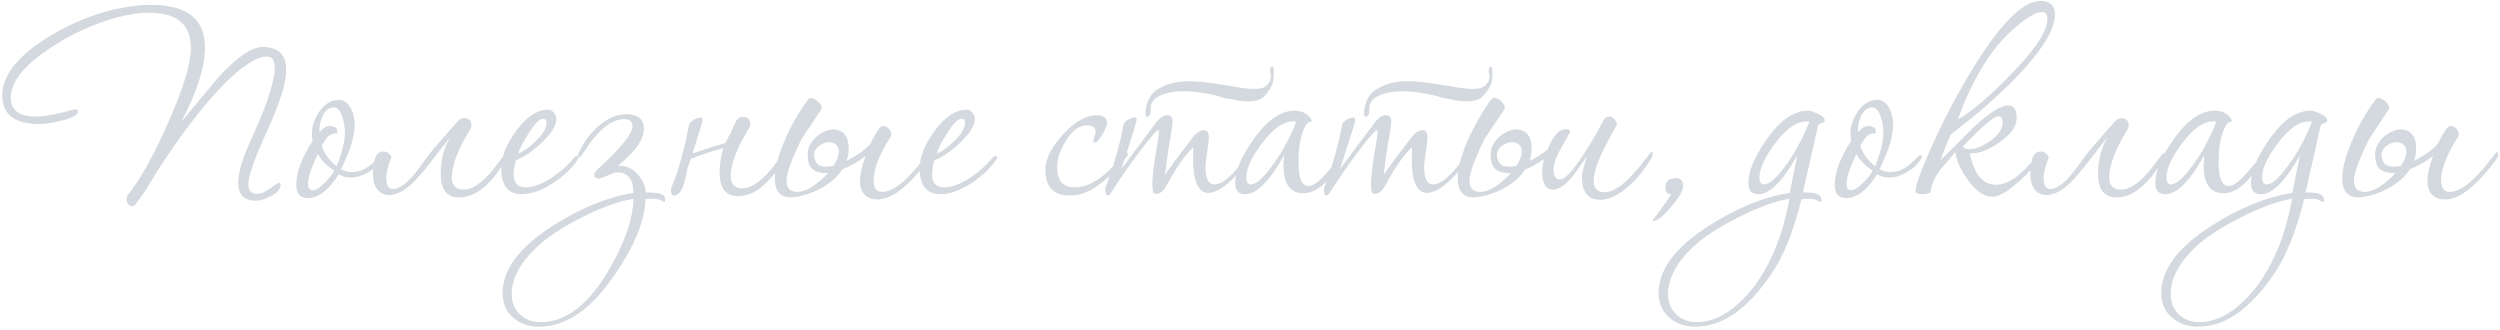 <?xml version="1.0" encoding="UTF-8"?> <svg xmlns="http://www.w3.org/2000/svg" width="766" height="101" viewBox="0 0 766 101" fill="none"> <path d="M87.7 21.4C87.7 25.333 85.767 31.533 81.9 40C78.033 48.467 76.1 53.933 76.1 56.4C76.1 58.4 77.033 59.4 78.9 59.4C79.967 59.4 81.267 58.833 82.8 57.7C84.4 56.567 85.333 56 85.6 56C85.867 56 86 56.167 86 56.5C86 57.833 85.067 59 83.2 60C81.4 61 79.767 61.5 78.3 61.5C74.767 61.5 73 59.633 73 55.9C73 53.167 74 49.5 76 44.9C78.4 39.5 79.667 36.6 79.8 36.2C81.2 32.867 82.267 29.867 83 27.2C83.8 24.467 84.2 22.333 84.2 20.8C84.2 18.467 83.367 17.3 81.7 17.3C80.9 17.3 79.867 17.567 78.6 18.1C73.8 20.3 67.767 25.967 60.5 35.1C55.167 41.833 50.3 48.867 45.9 56.2C44.833 58.133 43.2 60.467 41 63.2C39.533 63.2 38.8 62.467 38.8 61C38.8 60.533 38.9 60.133 39.1 59.8C42.767 55.333 46.833 48.1 51.3 38.1C56.1 27.367 58.5 19.567 58.5 14.7C58.5 7.5 54.233 3.9 45.7 3.9C41.633 3.9 37 4.8 31.8 6.6C25.8 8.6 20 11.533 14.4 15.4C7 20.467 3.3 25.333 3.3 30C3.3 33.8 5.867 35.7 11 35.7C13.733 35.7 17.433 35.033 22.1 33.7C22.567 33.567 22.9 33.5 23.1 33.5C23.633 33.5 23.9 33.7 23.9 34.1C23.9 35.233 22.167 36.2 18.7 37C15.967 37.667 13.7 38 11.9 38C4.433 38 0.7 35.067 0.7 29.2C0.7 23.733 4.5 18.367 12.1 13.1C17.833 9.167 24.1 6.133 30.9 4C36.5 2.333 41.633 1.5 46.3 1.5C57.3 1.5 62.8 5.833 62.8 14.5C62.8 20.567 60.367 28.2 55.5 37.4C59.3 32.867 63.1 28.3 66.9 23.7C72.633 17.5 77.133 14.4 80.4 14.4C85.267 14.4 87.7 16.733 87.7 21.4ZM117.479 48.2C117.479 48.333 117.412 48.467 117.279 48.6C116.346 50.2 114.912 51.567 112.979 52.7C111.112 53.833 109.279 54.4 107.479 54.4C106.146 54.4 104.912 54.067 103.779 53.4C100.712 58.267 97.546 60.7 94.279 60.7C91.946 60.7 90.779 59.333 90.779 56.6C90.779 52.8 92.446 48.333 95.779 43.2C95.646 42.467 95.579 41.733 95.579 41C95.579 38.6 96.379 36.267 97.979 34C99.579 31.733 101.546 30.6 103.879 30.6C105.412 30.6 106.646 31.5 107.579 33.3C108.312 34.833 108.679 36.433 108.679 38.1C108.679 41.7 107.279 46.267 104.479 51.8C105.479 52.4 106.612 52.7 107.879 52.7C110.079 52.7 112.146 51.833 114.079 50.1C116.012 48.367 116.912 47.5 116.779 47.5C117.246 47.5 117.479 47.733 117.479 48.2ZM105.679 40.6C105.679 39.133 105.446 37.633 104.979 36.1C104.312 33.967 103.446 32.9 102.379 32.9C100.846 32.9 99.646 33.833 98.779 35.7C98.112 37.167 97.812 38.767 97.879 40.5C98.946 39.233 100.012 38.6 101.079 38.6C102.079 38.6 102.812 38.933 103.279 39.6C103.279 39.667 103.279 39.833 103.279 40.1C103.346 40.3 103.379 40.467 103.379 40.6C103.379 40.8 103.046 40.9 102.379 40.9C101.179 40.9 99.912 42.167 98.579 44.7C99.446 47.233 100.979 49.3 103.179 50.9C104.846 46.7 105.679 43.267 105.679 40.6ZM102.379 52.3C100.179 50.833 98.512 49.133 97.379 47.2C95.379 51.4 94.379 54.433 94.379 56.3C94.379 57.633 94.879 58.3 95.879 58.3C96.812 58.3 98.046 57.5 99.579 55.9C100.912 54.633 101.846 53.433 102.379 52.3ZM137.93 42C135.73 44.867 133.63 47.567 131.63 50.1C129.63 52.633 127.964 54.567 126.63 55.9C124.764 57.7 122.997 58.867 121.33 59.4C119.664 59.933 118.264 59.9 117.13 59.3C115.997 58.767 115.164 57.7 114.63 56.1C114.164 54.433 114.164 52.3 114.63 49.7C114.83 48.433 115.197 47.567 115.73 47.1C116.264 46.633 116.83 46.4 117.43 46.4C118.03 46.4 118.564 46.6 119.03 47C119.497 47.333 119.797 47.733 119.93 48.2C118.864 50.933 118.33 53.133 118.33 54.8C118.397 56.467 118.864 57.467 119.73 57.8C120.664 58.133 121.93 57.767 123.53 56.7C125.13 55.567 126.93 53.6 128.93 50.8C129.33 50.267 130.064 49.267 131.13 47.8C132.264 46.267 133.797 44.433 135.73 42.3C136.397 41.5 137.03 40.767 137.63 40.1C138.23 39.433 139.197 38.367 140.53 36.9C140.997 36.433 141.53 36.2 142.13 36.2C143.664 36.2 144.43 36.967 144.43 38.5C144.43 38.833 144.297 39.233 144.03 39.7C140.297 45.833 138.43 50.7 138.43 54.3C138.43 56.833 139.63 58.1 142.03 58.1C143.897 58.1 145.897 57.133 148.03 55.2C149.497 53.933 151.064 52.133 152.73 49.8C154.13 47.867 154.93 46.9 155.13 46.9C155.33 46.9 155.43 47.1 155.43 47.5C155.43 47.967 155.23 48.533 154.83 49.2C150.297 56.733 145.597 60.5 140.73 60.5C136.93 60.5 135.03 58.1 135.03 53.3C135.03 49.1 135.997 45.333 137.93 42ZM177.277 48.2C177.277 48.333 177.21 48.533 177.077 48.8C175.41 51.4 172.91 53.8 169.577 56C166.043 58.333 162.81 59.5 159.877 59.5C155.677 59.5 153.577 56.867 153.577 51.6C153.577 48.133 155.077 44.333 158.077 40.2C161.277 35.8 164.577 33.6 167.977 33.6C168.643 33.6 169.21 33.9 169.677 34.5C170.21 35.1 170.477 35.733 170.477 36.4C170.477 38.467 168.91 40.967 165.777 43.9C162.977 46.5 160.41 48.233 158.077 49.1C157.61 50.767 157.377 52.167 157.377 53.3C157.377 56.033 158.61 57.4 161.077 57.4C163.41 57.4 166.043 56.433 168.977 54.5C171.51 52.833 173.677 50.933 175.477 48.8C175.943 48.133 176.41 47.8 176.877 47.8C177.143 47.8 177.277 47.933 177.277 48.2ZM167.477 37.6C167.477 36.8 167.077 36.4 166.277 36.4C165.277 36.4 163.81 37.933 161.877 41C160.21 43.6 159.177 45.633 158.777 47.1C160.51 46.367 162.31 45.067 164.177 43.2C166.377 41.067 167.477 39.2 167.477 37.6ZM203.789 61.3C203.789 61.7 203.689 61.9 203.489 61.9C203.356 61.9 203.056 61.733 202.589 61.4C202.122 61.067 201.189 60.9 199.789 60.9C199.122 60.9 198.456 60.933 197.789 61C197.656 67.467 194.489 75.233 188.289 84.3C181.089 94.833 173.389 100.1 165.189 100.1C161.989 100.1 159.322 99.167 157.189 97.3C155.056 95.433 153.989 92.933 153.989 89.8C153.989 82.667 159.056 75.833 169.189 69.3C177.789 63.767 186.089 60.367 194.089 59.1C194.022 54.9 192.389 52.8 189.189 52.8C188.522 52.8 187.489 53.133 186.089 53.8C184.756 54.4 183.856 54.7 183.389 54.7C182.522 54.7 182.089 54.3 182.089 53.5C182.089 53.1 182.389 52.6 182.989 52C190.189 45.4 193.789 40.967 193.789 38.7C193.789 37.233 192.956 36.5 191.289 36.5C187.222 36.5 182.956 40.067 178.489 47.2C178.022 47.867 177.689 48.2 177.489 48.2C177.222 48.2 177.089 48.033 177.089 47.7C177.089 47.367 177.222 46.967 177.489 46.5C178.956 43.433 180.889 40.833 183.289 38.7C186.089 36.233 188.956 35 191.889 35C195.489 35 197.289 36.5 197.289 39.5C197.289 42.767 194.622 46.533 189.289 50.8H189.589C191.789 50.733 193.656 51.533 195.189 53.2C196.789 54.8 197.689 56.733 197.889 59H198.289C201.422 58.933 203.222 59.4 203.689 60.4C203.756 60.667 203.789 60.967 203.789 61.3ZM194.089 60.9C189.622 61.633 184.356 63.533 178.289 66.6C172.222 69.667 167.589 72.733 164.389 75.8C159.322 80.6 156.789 85.367 156.789 90.1C156.789 92.7 157.622 94.767 159.289 96.3C160.889 97.9 163.022 98.7 165.689 98.7C173.289 98.7 180.189 93.467 186.389 83C191.389 74.533 193.956 67.167 194.089 60.9ZM223.383 41.6C223.583 41.4 223.783 41.067 223.983 40.6C224.183 40.133 224.383 39.633 224.583 39.1C224.849 38.567 225.083 38.067 225.283 37.6C225.549 37.067 225.783 36.7 225.983 36.5C226.449 36.033 226.983 35.8 227.583 35.8C229.116 35.8 229.883 36.567 229.883 38.1C229.883 38.433 229.749 38.833 229.483 39.3C225.749 45.433 223.883 50.3 223.883 53.9C223.883 56.433 225.083 57.7 227.483 57.7C229.349 57.7 231.349 56.733 233.483 54.8C234.949 53.533 236.516 51.733 238.183 49.4C239.583 47.467 240.383 46.5 240.583 46.5C240.783 46.5 240.883 46.7 240.883 47.1C240.883 47.567 240.683 48.133 240.283 48.8C235.749 56.333 231.049 60.1 226.183 60.1C222.383 60.1 220.483 57.7 220.483 52.9C220.483 50.233 220.883 47.733 221.683 45.4C220.083 45.8 218.449 46.267 216.783 46.8C215.116 47.333 213.383 47.967 211.583 48.7C211.449 49.233 211.283 49.767 211.083 50.3C210.883 50.767 210.716 51.267 210.583 51.8C210.049 54.933 209.449 57.067 208.783 58.2C208.116 59.333 207.349 59.9 206.483 59.9C205.883 59.9 205.583 59.3 205.583 58.1C205.583 57.833 205.649 57.567 205.783 57.3C206.516 55.567 207.249 53.533 207.983 51.2C208.716 48.8 209.449 46 210.183 42.8C210.316 42.267 210.449 41.633 210.583 40.9C210.716 40.1 210.916 39.167 211.183 38.1C211.383 37.633 211.849 37.167 212.583 36.7C213.316 36.233 213.983 36 214.583 36C215.049 36 215.283 36.2 215.283 36.6C215.283 36.933 215.016 37.967 214.483 39.7C213.949 41.367 213.183 43.8 212.183 47C213.116 46.667 214.249 46.3 215.583 45.9C216.916 45.433 218.483 44.933 220.283 44.4C220.749 44.333 221.416 44.133 222.283 43.8C222.616 43.067 222.983 42.333 223.383 41.6ZM285.196 47.4C285.196 47.933 284.963 48.467 284.496 49C278.429 57.067 273.263 61.1 268.996 61.1C265.329 61.1 263.496 59.133 263.496 55.2C263.496 53.467 264.063 51 265.196 47.8C263.063 49.467 260.696 50.833 258.096 51.9C257.296 53.1 256.329 54.2 255.196 55.2C254.063 56.133 252.829 56.967 251.496 57.7C250.163 58.433 248.763 59.033 247.296 59.5C245.896 59.967 244.529 60.267 243.196 60.4C239.329 60.8 237.396 58.867 237.396 54.6C237.396 52.8 237.729 50.8 238.396 48.6C239.063 46.4 239.896 44.2 240.896 42C241.896 39.733 242.996 37.6 244.196 35.6C245.396 33.6 246.529 31.9 247.596 30.5C247.863 30.1 248.229 29.967 248.696 30.1C249.163 30.167 249.629 30.367 250.096 30.7C250.563 30.967 250.963 31.333 251.296 31.8C251.629 32.2 251.796 32.567 251.796 32.9C251.796 33.233 251.663 33.567 251.396 33.9C251.196 34.233 250.796 34.833 250.196 35.7C249.663 36.5 249.063 37.4 248.396 38.4C247.796 39.333 247.196 40.233 246.596 41.1C246.063 41.967 245.696 42.533 245.496 42.8C244.363 45.067 243.329 47.4 242.396 49.8C241.463 52.2 240.996 54.033 240.996 55.3C240.996 57.633 242.096 58.8 244.296 58.8C245.696 58.8 247.263 58.233 248.996 57.1C250.796 55.9 252.363 54.533 253.696 53C251.963 53.133 250.496 52.833 249.296 52.1C248.163 51.367 247.563 49.933 247.496 47.8C247.363 46.6 247.596 45.467 248.196 44.4C248.796 43.267 249.563 42.333 250.496 41.6C251.496 40.8 252.563 40.233 253.696 39.9C254.896 39.567 255.963 39.567 256.896 39.9C257.896 40.167 258.696 40.833 259.296 41.9C259.896 42.967 260.129 44.5 259.996 46.5C259.929 47.433 259.729 48.367 259.396 49.3C260.729 48.633 262.029 47.867 263.296 47C264.563 46.133 265.663 45.2 266.596 44.2C267.063 43.267 267.496 42.433 267.896 41.7C268.363 40.9 268.829 40.167 269.296 39.5C269.696 38.9 270.163 38.6 270.696 38.6C271.296 38.6 271.829 38.867 272.296 39.4C272.829 39.933 273.096 40.5 273.096 41.1C273.096 41.5 272.963 41.867 272.696 42.2C269.363 47.467 267.696 51.8 267.696 55.2C267.696 57.6 268.563 58.8 270.296 58.8C272.163 58.8 274.329 57.733 276.796 55.6C277.596 54.867 278.429 54.033 279.296 53.1C280.229 52.167 281.163 51.067 282.096 49.8C283.829 47.667 284.696 46.6 284.696 46.6C285.029 46.6 285.196 46.867 285.196 47.4ZM256.096 49.6C256.829 48.133 257.129 46.967 256.996 46.1C256.929 45.233 256.596 44.6 255.996 44.2C255.396 43.733 254.663 43.533 253.796 43.6C252.929 43.667 252.129 43.933 251.396 44.4C250.663 44.8 250.096 45.4 249.696 46.2C249.296 46.933 249.296 47.833 249.696 48.9C250.029 49.967 250.696 50.633 251.696 50.9C252.763 51.167 253.996 51.133 255.396 50.8C255.529 50.6 255.629 50.4 255.696 50.2C255.829 50 255.963 49.8 256.096 49.6ZM305.499 48.2C305.499 48.333 305.433 48.533 305.299 48.8C303.633 51.4 301.133 53.8 297.799 56C294.266 58.333 291.033 59.5 288.099 59.5C283.899 59.5 281.799 56.867 281.799 51.6C281.799 48.133 283.299 44.333 286.299 40.2C289.499 35.8 292.799 33.6 296.199 33.6C296.866 33.6 297.433 33.9 297.899 34.5C298.433 35.1 298.699 35.733 298.699 36.4C298.699 38.467 297.133 40.967 293.999 43.9C291.199 46.5 288.633 48.233 286.299 49.1C285.833 50.767 285.599 52.167 285.599 53.3C285.599 56.033 286.833 57.4 289.299 57.4C291.633 57.4 294.266 56.433 297.199 54.5C299.733 52.833 301.899 50.933 303.699 48.8C304.166 48.133 304.633 47.8 305.099 47.8C305.366 47.8 305.499 47.933 305.499 48.2ZM295.699 37.6C295.699 36.8 295.299 36.4 294.499 36.4C293.499 36.4 292.033 37.933 290.099 41C288.433 43.6 287.399 45.633 286.999 47.1C288.733 46.367 290.533 45.067 292.399 43.2C294.599 41.067 295.699 39.2 295.699 37.6ZM345.599 47.2C345.599 47.467 345.399 47.833 344.999 48.3C342.666 51.7 339.433 54.8 335.299 57.6C332.899 59.133 330.366 59.9 327.699 59.9C322.766 59.9 320.299 57.267 320.299 52C320.299 48.733 322.099 45.133 325.699 41.2C329.366 37.267 332.799 35.3 335.999 35.3C338.133 35.3 339.199 36.133 339.199 37.8C339.199 38.467 338.699 39.633 337.699 41.3C336.766 42.9 335.999 43.7 335.399 43.7C335.133 43.7 334.999 43.533 334.999 43.2C334.999 42.933 335.099 42.5 335.299 41.9C335.566 41.3 335.699 40.833 335.699 40.5C335.699 39.1 334.833 38.4 333.099 38.4C330.699 38.4 328.533 39.967 326.599 43.1C324.799 45.967 323.899 48.667 323.899 51.2C323.899 55.333 325.699 57.4 329.299 57.4C333.833 57.4 338.566 54.3 343.499 48.1C344.166 47.3 344.733 46.9 345.199 46.9C345.466 46.9 345.599 47 345.599 47.2ZM383.272 48C383.272 48.267 383.205 48.467 383.072 48.6C381.405 50.933 379.539 53.1 377.472 55.1C374.605 57.767 372.205 59.1 370.272 59.1C367.139 59.1 365.572 55.633 365.572 48.7C365.572 47.633 365.605 46.433 365.672 45.1C363.272 47.233 360.572 51.067 357.572 56.6C356.572 58.467 355.472 59.4 354.272 59.4C353.872 59.4 353.572 59.267 353.372 59C353.172 58.267 353.072 57.333 353.072 56.2C353.072 54.267 353.505 50.733 354.372 45.6C354.839 43 355.072 41.333 355.072 40.6C355.072 40.067 354.972 39.8 354.772 39.8C353.639 40.8 351.805 42.967 349.272 46.3C346.539 49.9 343.605 54.133 340.472 59C340.072 59.6 339.739 59.9 339.472 59.9C338.939 59.9 338.672 59.3 338.672 58.1C338.672 57.767 338.705 57.5 338.772 57.3C340.305 53.7 341.872 48.633 343.472 42.1C343.605 41.167 343.872 39.833 344.272 38.1C344.405 37.633 344.839 37.167 345.572 36.7C346.372 36.233 347.039 36 347.572 36C348.039 36 348.272 36.2 348.272 36.6C348.272 37.267 346.705 42.333 343.572 51.8C345.972 48.6 348.439 45.3 350.972 41.9C351.772 40.833 352.972 39.233 354.572 37.1C355.572 35.9 356.605 35.3 357.672 35.3C358.739 35.3 359.272 35.9 359.272 37.1C359.272 37.967 359.039 39.7 358.572 42.3C358.105 44.833 357.572 48.567 356.972 53.5C358.839 50.833 361.739 46.933 365.672 41.8C366.739 40.533 367.805 39.9 368.872 39.9C369.872 39.9 370.372 40.533 370.372 41.8C370.372 42.867 370.205 44.467 369.872 46.6C369.539 48.667 369.372 50.233 369.372 51.3C369.372 54.767 370.272 56.5 372.072 56.5C374.605 56.5 377.839 53.7 381.772 48.1C382.172 47.433 382.505 47.1 382.772 47.1C383.105 47.1 383.272 47.4 383.272 48ZM373.172 29.4C364.772 27.4 358.605 27.5 354.672 29.7C353.939 30.1 353.339 30.733 352.872 31.6C352.672 32.067 352.572 32.7 352.572 33.5C352.572 34.3 352.472 34.9 352.272 35.3L351.872 35.6C351.205 36.067 350.905 35.6 350.972 34.2C351.105 32.733 351.439 31.5 351.972 30.5C352.639 28.967 353.772 27.8 355.372 27C358.305 25.267 362.172 24.6 366.972 25C368.172 25 372.205 25.567 379.072 26.7C383.272 27.433 386.039 27.433 387.372 26.7C388.172 26.233 388.739 25.633 389.072 24.9C389.472 24.033 389.539 23.233 389.272 22.5C389.072 21.767 389.105 21.133 389.372 20.6C389.505 20.533 389.572 20.5 389.572 20.5C390.105 20.167 390.339 20.833 390.272 22.5C390.272 24.167 390.072 25.4 389.672 26.2C388.672 28.133 387.605 29.467 386.472 30.2C384.805 31.133 382.172 31.3 378.572 30.7C378.172 30.5 377.372 30.333 376.172 30.2C375.639 30.2 374.639 29.933 373.172 29.4ZM411.855 47.8C411.855 48.133 411.655 48.6 411.255 49.2C408.322 53.933 405.555 56.967 402.955 58.3C401.755 58.9 400.555 59.2 399.355 59.2C395.289 59.2 393.255 56.333 393.255 50.6C393.255 49.667 393.322 48.667 393.455 47.6C388.989 55.533 385.022 59.5 381.555 59.5C379.489 59.5 378.455 58.367 378.455 56.1C378.455 52.633 380.122 48.467 383.455 43.6C386.789 38.667 390.022 35.667 393.155 34.6C394.289 34.133 395.389 33.9 396.455 33.9C398.855 33.9 400.589 34.733 401.655 36.4C401.855 36.733 401.955 36.967 401.955 37.1C401.955 37.167 401.722 37.267 401.255 37.4C400.789 37.533 400.455 37.767 400.255 38.1C398.655 40.7 397.855 44.6 397.855 49.8C397.855 54.6 398.889 57 400.955 57C402.422 57 404.489 55.4 407.155 52.2C409.889 48.933 411.355 47.3 411.555 47.3C411.755 47.3 411.855 47.467 411.855 47.8ZM397.155 37.3C396.889 37.233 396.589 37.2 396.255 37.2C393.589 37.2 390.822 38.9 387.955 42.3C383.889 47.233 381.855 51.267 381.855 54.4C381.855 55.8 382.322 56.5 383.255 56.5C384.722 56.5 386.622 54.967 388.955 51.9C392.222 47.767 394.955 42.9 397.155 37.3ZM450.264 48C450.264 48.267 450.197 48.467 450.064 48.6C448.397 50.933 446.531 53.1 444.464 55.1C441.597 57.767 439.197 59.1 437.264 59.1C434.131 59.1 432.564 55.633 432.564 48.7C432.564 47.633 432.597 46.433 432.664 45.1C430.264 47.233 427.564 51.067 424.564 56.6C423.564 58.467 422.464 59.4 421.264 59.4C420.864 59.4 420.564 59.267 420.364 59C420.164 58.267 420.064 57.333 420.064 56.2C420.064 54.267 420.497 50.733 421.364 45.6C421.831 43 422.064 41.333 422.064 40.6C422.064 40.067 421.964 39.8 421.764 39.8C420.631 40.8 418.797 42.967 416.264 46.3C413.531 49.9 410.597 54.133 407.464 59C407.064 59.6 406.731 59.9 406.464 59.9C405.931 59.9 405.664 59.3 405.664 58.1C405.664 57.767 405.697 57.5 405.764 57.3C407.297 53.7 408.864 48.633 410.464 42.1C410.597 41.167 410.864 39.833 411.264 38.1C411.397 37.633 411.831 37.167 412.564 36.7C413.364 36.233 414.031 36 414.564 36C415.031 36 415.264 36.2 415.264 36.6C415.264 37.267 413.697 42.333 410.564 51.8C412.964 48.6 415.431 45.3 417.964 41.9C418.764 40.833 419.964 39.233 421.564 37.1C422.564 35.9 423.597 35.3 424.664 35.3C425.731 35.3 426.264 35.9 426.264 37.1C426.264 37.967 426.031 39.7 425.564 42.3C425.097 44.833 424.564 48.567 423.964 53.5C425.831 50.833 428.731 46.933 432.664 41.8C433.731 40.533 434.797 39.9 435.864 39.9C436.864 39.9 437.364 40.533 437.364 41.8C437.364 42.867 437.197 44.467 436.864 46.6C436.531 48.667 436.364 50.233 436.364 51.3C436.364 54.767 437.264 56.5 439.064 56.5C441.597 56.5 444.831 53.7 448.764 48.1C449.164 47.433 449.497 47.1 449.764 47.1C450.097 47.1 450.264 47.4 450.264 48ZM440.164 29.4C431.764 27.4 425.597 27.5 421.664 29.7C420.931 30.1 420.331 30.733 419.864 31.6C419.664 32.067 419.564 32.7 419.564 33.5C419.564 34.3 419.464 34.9 419.264 35.3L418.864 35.6C418.197 36.067 417.897 35.6 417.964 34.2C418.097 32.733 418.431 31.5 418.964 30.5C419.631 28.967 420.764 27.8 422.364 27C425.297 25.267 429.164 24.6 433.964 25C435.164 25 439.197 25.567 446.064 26.7C450.264 27.433 453.031 27.433 454.364 26.7C455.164 26.233 455.731 25.633 456.064 24.9C456.464 24.033 456.531 23.233 456.264 22.5C456.064 21.767 456.097 21.133 456.364 20.6C456.497 20.533 456.564 20.5 456.564 20.5C457.097 20.167 457.331 20.833 457.264 22.5C457.264 24.167 457.064 25.4 456.664 26.2C455.664 28.133 454.597 29.467 453.464 30.2C451.797 31.133 449.164 31.3 445.564 30.7C445.164 30.5 444.364 30.333 443.164 30.2C442.631 30.2 441.631 29.933 440.164 29.4ZM454.748 42.8C453.614 45.067 452.581 47.4 451.648 49.8C450.714 52.2 450.248 54.033 450.248 55.3C450.248 57.633 451.348 58.8 453.548 58.8C454.948 58.8 456.514 58.233 458.248 57.1C460.048 55.9 461.614 54.533 462.948 53C461.214 53.133 459.748 52.833 458.548 52.1C457.414 51.367 456.814 49.933 456.748 47.8C456.614 46.6 456.848 45.467 457.448 44.4C458.048 43.267 458.814 42.333 459.748 41.6C460.748 40.8 461.814 40.233 462.948 39.9C464.148 39.567 465.214 39.567 466.148 39.9C467.148 40.167 467.948 40.833 468.548 41.9C469.148 42.967 469.381 44.5 469.248 46.5C469.181 47.433 468.981 48.367 468.648 49.3C470.181 48.567 471.648 47.7 473.048 46.7C474.448 45.633 475.648 44.533 476.648 43.4L477.948 43.7C477.681 44.367 477.181 45.1 476.448 45.9C475.781 46.633 474.948 47.367 473.948 48.1C473.014 48.833 471.981 49.533 470.848 50.2C469.714 50.867 468.548 51.433 467.348 51.9C466.548 53.1 465.581 54.2 464.448 55.2C463.314 56.133 462.081 56.967 460.748 57.7C459.414 58.433 458.014 59.033 456.548 59.5C455.148 59.967 453.781 60.267 452.448 60.4C448.581 60.8 446.648 58.867 446.648 54.6C446.648 52.8 446.981 50.8 447.648 48.6C448.314 46.4 449.148 44.2 450.148 42C451.214 39.733 452.348 37.6 453.548 35.6C454.748 33.533 455.881 31.8 456.948 30.4C457.214 30.067 457.581 29.933 458.048 30C458.514 30.067 458.981 30.267 459.448 30.6C459.914 30.867 460.281 31.233 460.548 31.7C460.881 32.1 461.048 32.467 461.048 32.8C461.048 33.2 460.914 33.567 460.648 33.9C460.448 34.233 460.048 34.833 459.448 35.7C458.914 36.5 458.314 37.4 457.648 38.4C457.048 39.333 456.448 40.233 455.848 41.1C455.314 41.967 454.948 42.533 454.748 42.8ZM465.348 49.6C466.081 48.133 466.381 46.967 466.248 46.1C466.181 45.233 465.848 44.6 465.248 44.2C464.648 43.733 463.914 43.533 463.048 43.6C462.181 43.667 461.381 43.933 460.648 44.4C459.914 44.8 459.348 45.4 458.948 46.2C458.548 46.933 458.548 47.833 458.948 48.9C459.281 49.967 459.948 50.633 460.948 50.9C462.014 51.167 463.248 51.133 464.648 50.8C464.781 50.6 464.881 50.4 464.948 50.2C465.081 50 465.214 49.8 465.348 49.6ZM506.408 47.1C506.408 47.567 506.208 48.133 505.808 48.8C503.941 51.867 501.774 54.533 499.308 56.8C496.108 59.733 493.108 61.2 490.308 61.2C486.574 61.2 484.708 58.867 484.708 54.2C484.708 53.133 485.208 51.033 486.208 47.9C483.874 51.3 482.374 53.4 481.708 54.2C479.508 56.8 477.541 58.1 475.808 58.1C473.608 58.1 472.508 56.233 472.508 52.5C472.508 50.367 473.208 47.8 474.608 44.8C476.141 41.333 477.808 39.6 479.608 39.6C480.608 39.6 481.108 39.867 481.108 40.4C481.108 40.467 480.241 42 478.508 45C476.841 47.933 476.008 50.2 476.008 51.8C476.008 53.933 476.641 55 477.908 55C480.041 55 483.874 50.133 489.408 40.4C489.874 39.467 490.574 38.167 491.508 36.5C491.974 35.967 492.474 35.7 493.008 35.7C493.608 35.7 494.141 35.967 494.608 36.5C495.141 36.967 495.408 37.533 495.408 38.2C495.408 38.133 494.208 40.367 491.808 44.9C489.474 49.433 488.308 52.933 488.308 55.4C488.308 57.733 489.408 58.9 491.608 58.9C493.474 58.9 495.608 57.833 498.008 55.7C499.608 54.3 501.408 52.3 503.408 49.7C505.074 47.567 505.974 46.5 506.108 46.5C506.308 46.5 506.408 46.7 506.408 47.1ZM515.709 57C515.709 58.4 514.476 60.533 512.009 63.4C509.609 66.267 507.809 67.7 506.609 67.7C506.476 67.7 506.409 67.667 506.409 67.6C506.409 67.333 506.643 66.967 507.109 66.5C507.576 66.033 509.243 63.7 512.109 59.5H511.809C510.809 59.567 510.309 58.833 510.309 57.3C510.309 55.5 511.376 54.6 513.509 54.6C514.976 54.6 515.709 55.4 515.709 57ZM559.094 37C559.094 37.267 558.794 37.5 558.194 37.7C557.594 37.9 557.194 38.2 556.994 38.6C556.66 40.067 556.294 41.767 555.894 43.7C555.094 47.1 553.927 52.2 552.394 59H552.794C556.327 58.867 558.094 59.633 558.094 61.3C558.094 61.7 557.96 61.9 557.694 61.9C557.627 61.9 557.327 61.733 556.794 61.4C556.327 61.067 555.394 60.9 553.994 60.9C553.327 60.9 552.66 60.933 551.994 61C549.527 71 546.36 78.767 542.494 84.3C535.294 94.833 527.627 100.1 519.494 100.1C516.294 100.1 513.627 99.167 511.494 97.3C509.294 95.433 508.194 92.933 508.194 89.8C508.194 82.667 513.26 75.833 523.394 69.3C531.994 63.767 540.327 60.367 548.394 59.1C548.86 56.567 549.627 52.733 550.694 47.6C546.227 55.533 542.26 59.5 538.794 59.5C536.727 59.5 535.694 58.367 535.694 56.1C535.694 52.7 537.36 48.533 540.694 43.6C544.027 38.667 547.26 35.667 550.394 34.6C551.594 34.133 552.694 33.9 553.694 33.9C554.627 33.9 555.76 34.233 557.094 34.9C558.427 35.5 559.094 36.2 559.094 37ZM554.394 37.3C554.127 37.233 553.827 37.2 553.494 37.2C550.827 37.2 548.06 38.9 545.194 42.3C541.127 47.233 539.094 51.267 539.094 54.4C539.094 55.8 539.56 56.5 540.494 56.5C541.96 56.5 543.86 54.967 546.194 51.9C549.46 47.767 552.194 42.9 554.394 37.3ZM548.294 60.9C543.894 61.633 538.66 63.533 532.594 66.6C526.527 69.667 521.86 72.733 518.594 75.8C513.594 80.6 511.094 85.367 511.094 90.1C511.094 92.7 511.927 94.767 513.594 96.3C515.194 97.9 517.294 98.7 519.894 98.7C524.027 98.7 528.094 96.967 532.094 93.5C535.294 90.767 538.127 87.267 540.594 83C544.127 77 546.694 69.633 548.294 60.9ZM588.866 48.2C588.866 48.333 588.799 48.467 588.666 48.6C587.732 50.2 586.299 51.567 584.366 52.7C582.499 53.833 580.666 54.4 578.866 54.4C577.532 54.4 576.299 54.067 575.166 53.4C572.099 58.267 568.932 60.7 565.666 60.7C563.332 60.7 562.166 59.333 562.166 56.6C562.166 52.8 563.832 48.333 567.166 43.2C567.032 42.467 566.966 41.733 566.966 41C566.966 38.6 567.766 36.267 569.366 34C570.966 31.733 572.932 30.6 575.266 30.6C576.799 30.6 578.032 31.5 578.966 33.3C579.699 34.833 580.066 36.433 580.066 38.1C580.066 41.7 578.666 46.267 575.866 51.8C576.866 52.4 577.999 52.7 579.266 52.7C581.466 52.7 583.532 51.833 585.466 50.1C587.399 48.367 588.299 47.5 588.166 47.5C588.632 47.5 588.866 47.733 588.866 48.2ZM577.066 40.6C577.066 39.133 576.832 37.633 576.366 36.1C575.699 33.967 574.832 32.9 573.766 32.9C572.232 32.9 571.032 33.833 570.166 35.7C569.499 37.167 569.199 38.767 569.266 40.5C570.332 39.233 571.399 38.6 572.466 38.6C573.466 38.6 574.199 38.933 574.666 39.6C574.666 39.667 574.666 39.833 574.666 40.1C574.732 40.3 574.766 40.467 574.766 40.6C574.766 40.8 574.432 40.9 573.766 40.9C572.566 40.9 571.299 42.167 569.966 44.7C570.832 47.233 572.366 49.3 574.566 50.9C576.232 46.7 577.066 43.267 577.066 40.6ZM573.766 52.3C571.566 50.833 569.899 49.133 568.766 47.2C566.766 51.4 565.766 54.433 565.766 56.3C565.766 57.633 566.266 58.3 567.266 58.3C568.199 58.3 569.432 57.5 570.966 55.9C572.299 54.633 573.232 53.433 573.766 52.3ZM629.617 4.4C629.617 9.2 625.417 15.9 617.017 24.5C611.617 29.967 605.217 35.5 597.817 41.1C596.484 43.9 595.384 46.6 594.517 49.2C597.851 45.867 601.151 42.567 604.417 39.3C609.351 34.633 612.984 32.3 615.317 32.3C617.051 32.3 617.917 33.567 617.917 36.1C617.917 38.7 616.117 41.233 612.517 43.7C609.184 46.033 606.184 47.133 603.517 47C604.917 53.4 607.584 56.6 611.517 56.6C615.384 56.6 619.617 53.567 624.217 47.5C624.617 46.9 625.017 46.6 625.417 46.6C625.751 46.6 625.917 46.767 625.917 47.1C625.917 47.367 625.784 47.7 625.517 48.1C623.917 50.433 621.651 52.9 618.717 55.5C615.184 58.7 612.417 60.3 610.417 60.3C607.951 60.3 605.484 58.6 603.017 55.2C600.751 52.133 599.451 49.267 599.117 46.6C597.517 48.467 595.951 50.3 594.417 52.1C592.884 54.1 591.884 56.4 591.417 59C590.684 59.333 589.917 59.5 589.117 59.5C587.651 59.5 586.917 59.167 586.917 58.5C586.917 56.967 588.317 53 591.117 46.6C595.251 37.133 599.951 28.2 605.217 19.8C613.351 6.8 619.984 0.3 625.117 0.3C628.117 0.3 629.617 1.667 629.617 4.4ZM627.317 5.8C627.317 4.4 626.751 3.7 625.617 3.7C623.884 3.7 621.217 5.233 617.617 8.3C611.284 13.567 605.917 21.567 601.517 32.3C600.517 34.767 600.017 36.2 600.017 36.6C604.751 33.667 610.184 29 616.317 22.6C623.651 15.133 627.317 9.533 627.317 5.8ZM613.617 37.6C613.617 36.267 613.184 35.6 612.317 35.6C610.984 35.6 607.351 38.7 601.417 44.9C601.684 45.433 602.284 45.7 603.217 45.7C605.217 45.7 607.451 44.833 609.917 43.1C612.384 41.3 613.617 39.467 613.617 37.6ZM645.743 42C643.543 44.867 641.443 47.567 639.443 50.1C637.443 52.633 635.776 54.567 634.443 55.9C632.576 57.7 630.81 58.867 629.143 59.4C627.476 59.933 626.076 59.9 624.943 59.3C623.81 58.767 622.976 57.7 622.443 56.1C621.976 54.433 621.976 52.3 622.443 49.7C622.643 48.433 623.01 47.567 623.543 47.1C624.076 46.633 624.643 46.4 625.243 46.4C625.843 46.4 626.376 46.6 626.843 47C627.31 47.333 627.61 47.733 627.743 48.2C626.676 50.933 626.143 53.133 626.143 54.8C626.21 56.467 626.676 57.467 627.543 57.8C628.476 58.133 629.743 57.767 631.343 56.7C632.943 55.567 634.743 53.6 636.743 50.8C637.143 50.267 637.876 49.267 638.943 47.8C640.076 46.267 641.61 44.433 643.543 42.3C644.21 41.5 644.843 40.767 645.443 40.1C646.043 39.433 647.01 38.367 648.343 36.9C648.81 36.433 649.343 36.2 649.943 36.2C651.476 36.2 652.243 36.967 652.243 38.5C652.243 38.833 652.11 39.233 651.843 39.7C648.11 45.833 646.243 50.7 646.243 54.3C646.243 56.833 647.443 58.1 649.843 58.1C651.71 58.1 653.71 57.133 655.843 55.2C657.31 53.933 658.876 52.133 660.543 49.8C661.943 47.867 662.743 46.9 662.943 46.9C663.143 46.9 663.243 47.1 663.243 47.5C663.243 47.967 663.043 48.533 662.643 49.2C658.11 56.733 653.41 60.5 648.543 60.5C644.743 60.5 642.843 58.1 642.843 53.3C642.843 49.1 643.81 45.333 645.743 42ZM693.789 47.8C693.789 48.133 693.589 48.6 693.189 49.2C690.256 53.933 687.489 56.967 684.889 58.3C683.689 58.9 682.489 59.2 681.289 59.2C677.222 59.2 675.189 56.333 675.189 50.6C675.189 49.667 675.256 48.667 675.389 47.6C670.922 55.533 666.956 59.5 663.489 59.5C661.422 59.5 660.389 58.367 660.389 56.1C660.389 52.633 662.056 48.467 665.389 43.6C668.722 38.667 671.956 35.667 675.089 34.6C676.222 34.133 677.322 33.9 678.389 33.9C680.789 33.9 682.522 34.733 683.589 36.4C683.789 36.733 683.889 36.967 683.889 37.1C683.889 37.167 683.656 37.267 683.189 37.4C682.722 37.533 682.389 37.767 682.189 38.1C680.589 40.7 679.789 44.6 679.789 49.8C679.789 54.6 680.822 57 682.889 57C684.356 57 686.422 55.4 689.089 52.2C691.822 48.933 693.289 47.3 693.489 47.3C693.689 47.3 693.789 47.467 693.789 47.8ZM679.089 37.3C678.822 37.233 678.522 37.2 678.189 37.2C675.522 37.2 672.756 38.9 669.889 42.3C665.822 47.233 663.789 51.267 663.789 54.4C663.789 55.8 664.256 56.5 665.189 56.5C666.656 56.5 668.556 54.967 670.889 51.9C674.156 47.767 676.889 42.9 679.089 37.3ZM713.098 37C713.098 37.267 712.798 37.5 712.198 37.7C711.598 37.9 711.198 38.2 710.998 38.6C710.664 40.067 710.298 41.767 709.898 43.7C709.098 47.1 707.931 52.2 706.398 59H706.798C710.331 58.867 712.098 59.633 712.098 61.3C712.098 61.7 711.964 61.9 711.698 61.9C711.631 61.9 711.331 61.733 710.798 61.4C710.331 61.067 709.398 60.9 707.998 60.9C707.331 60.9 706.664 60.933 705.998 61C703.531 71 700.364 78.767 696.498 84.3C689.298 94.833 681.631 100.1 673.498 100.1C670.298 100.1 667.631 99.167 665.498 97.3C663.298 95.433 662.198 92.933 662.198 89.8C662.198 82.667 667.264 75.833 677.398 69.3C685.998 63.767 694.331 60.367 702.398 59.1C702.864 56.567 703.631 52.733 704.698 47.6C700.231 55.533 696.264 59.5 692.798 59.5C690.731 59.5 689.698 58.367 689.698 56.1C689.698 52.7 691.364 48.533 694.698 43.6C698.031 38.667 701.264 35.667 704.398 34.6C705.598 34.133 706.698 33.9 707.698 33.9C708.631 33.9 709.764 34.233 711.098 34.9C712.431 35.5 713.098 36.2 713.098 37ZM708.398 37.3C708.131 37.233 707.831 37.2 707.498 37.2C704.831 37.2 702.064 38.9 699.198 42.3C695.131 47.233 693.098 51.267 693.098 54.4C693.098 55.8 693.564 56.5 694.498 56.5C695.964 56.5 697.864 54.967 700.198 51.9C703.464 47.767 706.198 42.9 708.398 37.3ZM702.298 60.9C697.898 61.633 692.664 63.533 686.598 66.6C680.531 69.667 675.864 72.733 672.598 75.8C667.598 80.6 665.098 85.367 665.098 90.1C665.098 92.7 665.931 94.767 667.598 96.3C669.198 97.9 671.298 98.7 673.898 98.7C678.031 98.7 682.098 96.967 686.098 93.5C689.298 90.767 692.131 87.267 694.598 83C698.131 77 700.698 69.633 702.298 60.9ZM765.47 47.4C765.47 47.933 765.236 48.467 764.77 49C758.703 57.067 753.536 61.1 749.27 61.1C745.603 61.1 743.77 59.133 743.77 55.2C743.77 53.467 744.336 51 745.47 47.8C743.336 49.467 740.97 50.833 738.37 51.9C737.57 53.1 736.603 54.2 735.47 55.2C734.336 56.133 733.103 56.967 731.77 57.7C730.436 58.433 729.036 59.033 727.57 59.5C726.17 59.967 724.803 60.267 723.47 60.4C719.603 60.8 717.67 58.867 717.67 54.6C717.67 52.8 718.003 50.8 718.67 48.6C719.336 46.4 720.17 44.2 721.17 42C722.17 39.733 723.27 37.6 724.47 35.6C725.67 33.6 726.803 31.9 727.87 30.5C728.136 30.1 728.503 29.967 728.97 30.1C729.436 30.167 729.903 30.367 730.37 30.7C730.836 30.967 731.236 31.333 731.57 31.8C731.903 32.2 732.07 32.567 732.07 32.9C732.07 33.233 731.936 33.567 731.67 33.9C731.47 34.233 731.07 34.833 730.47 35.7C729.936 36.5 729.336 37.4 728.67 38.4C728.07 39.333 727.47 40.233 726.87 41.1C726.336 41.967 725.97 42.533 725.77 42.8C724.636 45.067 723.603 47.4 722.67 49.8C721.736 52.2 721.27 54.033 721.27 55.3C721.27 57.633 722.37 58.8 724.57 58.8C725.97 58.8 727.536 58.233 729.27 57.1C731.07 55.9 732.636 54.533 733.97 53C732.236 53.133 730.77 52.833 729.57 52.1C728.436 51.367 727.836 49.933 727.77 47.8C727.636 46.6 727.87 45.467 728.47 44.4C729.07 43.267 729.836 42.333 730.77 41.6C731.77 40.8 732.836 40.233 733.97 39.9C735.17 39.567 736.236 39.567 737.17 39.9C738.17 40.167 738.97 40.833 739.57 41.9C740.17 42.967 740.403 44.5 740.27 46.5C740.203 47.433 740.003 48.367 739.67 49.3C741.003 48.633 742.303 47.867 743.57 47C744.836 46.133 745.936 45.2 746.87 44.2C747.336 43.267 747.77 42.433 748.17 41.7C748.636 40.9 749.103 40.167 749.57 39.5C749.97 38.9 750.436 38.6 750.97 38.6C751.57 38.6 752.103 38.867 752.57 39.4C753.103 39.933 753.37 40.5 753.37 41.1C753.37 41.5 753.236 41.867 752.97 42.2C749.636 47.467 747.97 51.8 747.97 55.2C747.97 57.6 748.836 58.8 750.57 58.8C752.436 58.8 754.603 57.733 757.07 55.6C757.87 54.867 758.703 54.033 759.57 53.1C760.503 52.167 761.436 51.067 762.37 49.8C764.103 47.667 764.97 46.6 764.97 46.6C765.303 46.6 765.47 46.867 765.47 47.4ZM736.37 49.6C737.103 48.133 737.403 46.967 737.27 46.1C737.203 45.233 736.87 44.6 736.27 44.2C735.67 43.733 734.936 43.533 734.07 43.6C733.203 43.667 732.403 43.933 731.67 44.4C730.936 44.8 730.37 45.4 729.97 46.2C729.57 46.933 729.57 47.833 729.97 48.9C730.303 49.967 730.97 50.633 731.97 50.9C733.036 51.167 734.27 51.133 735.67 50.8C735.803 50.6 735.903 50.4 735.97 50.2C736.103 50 736.236 49.8 736.37 49.6Z" fill="#D3D9DE"></path> </svg> 